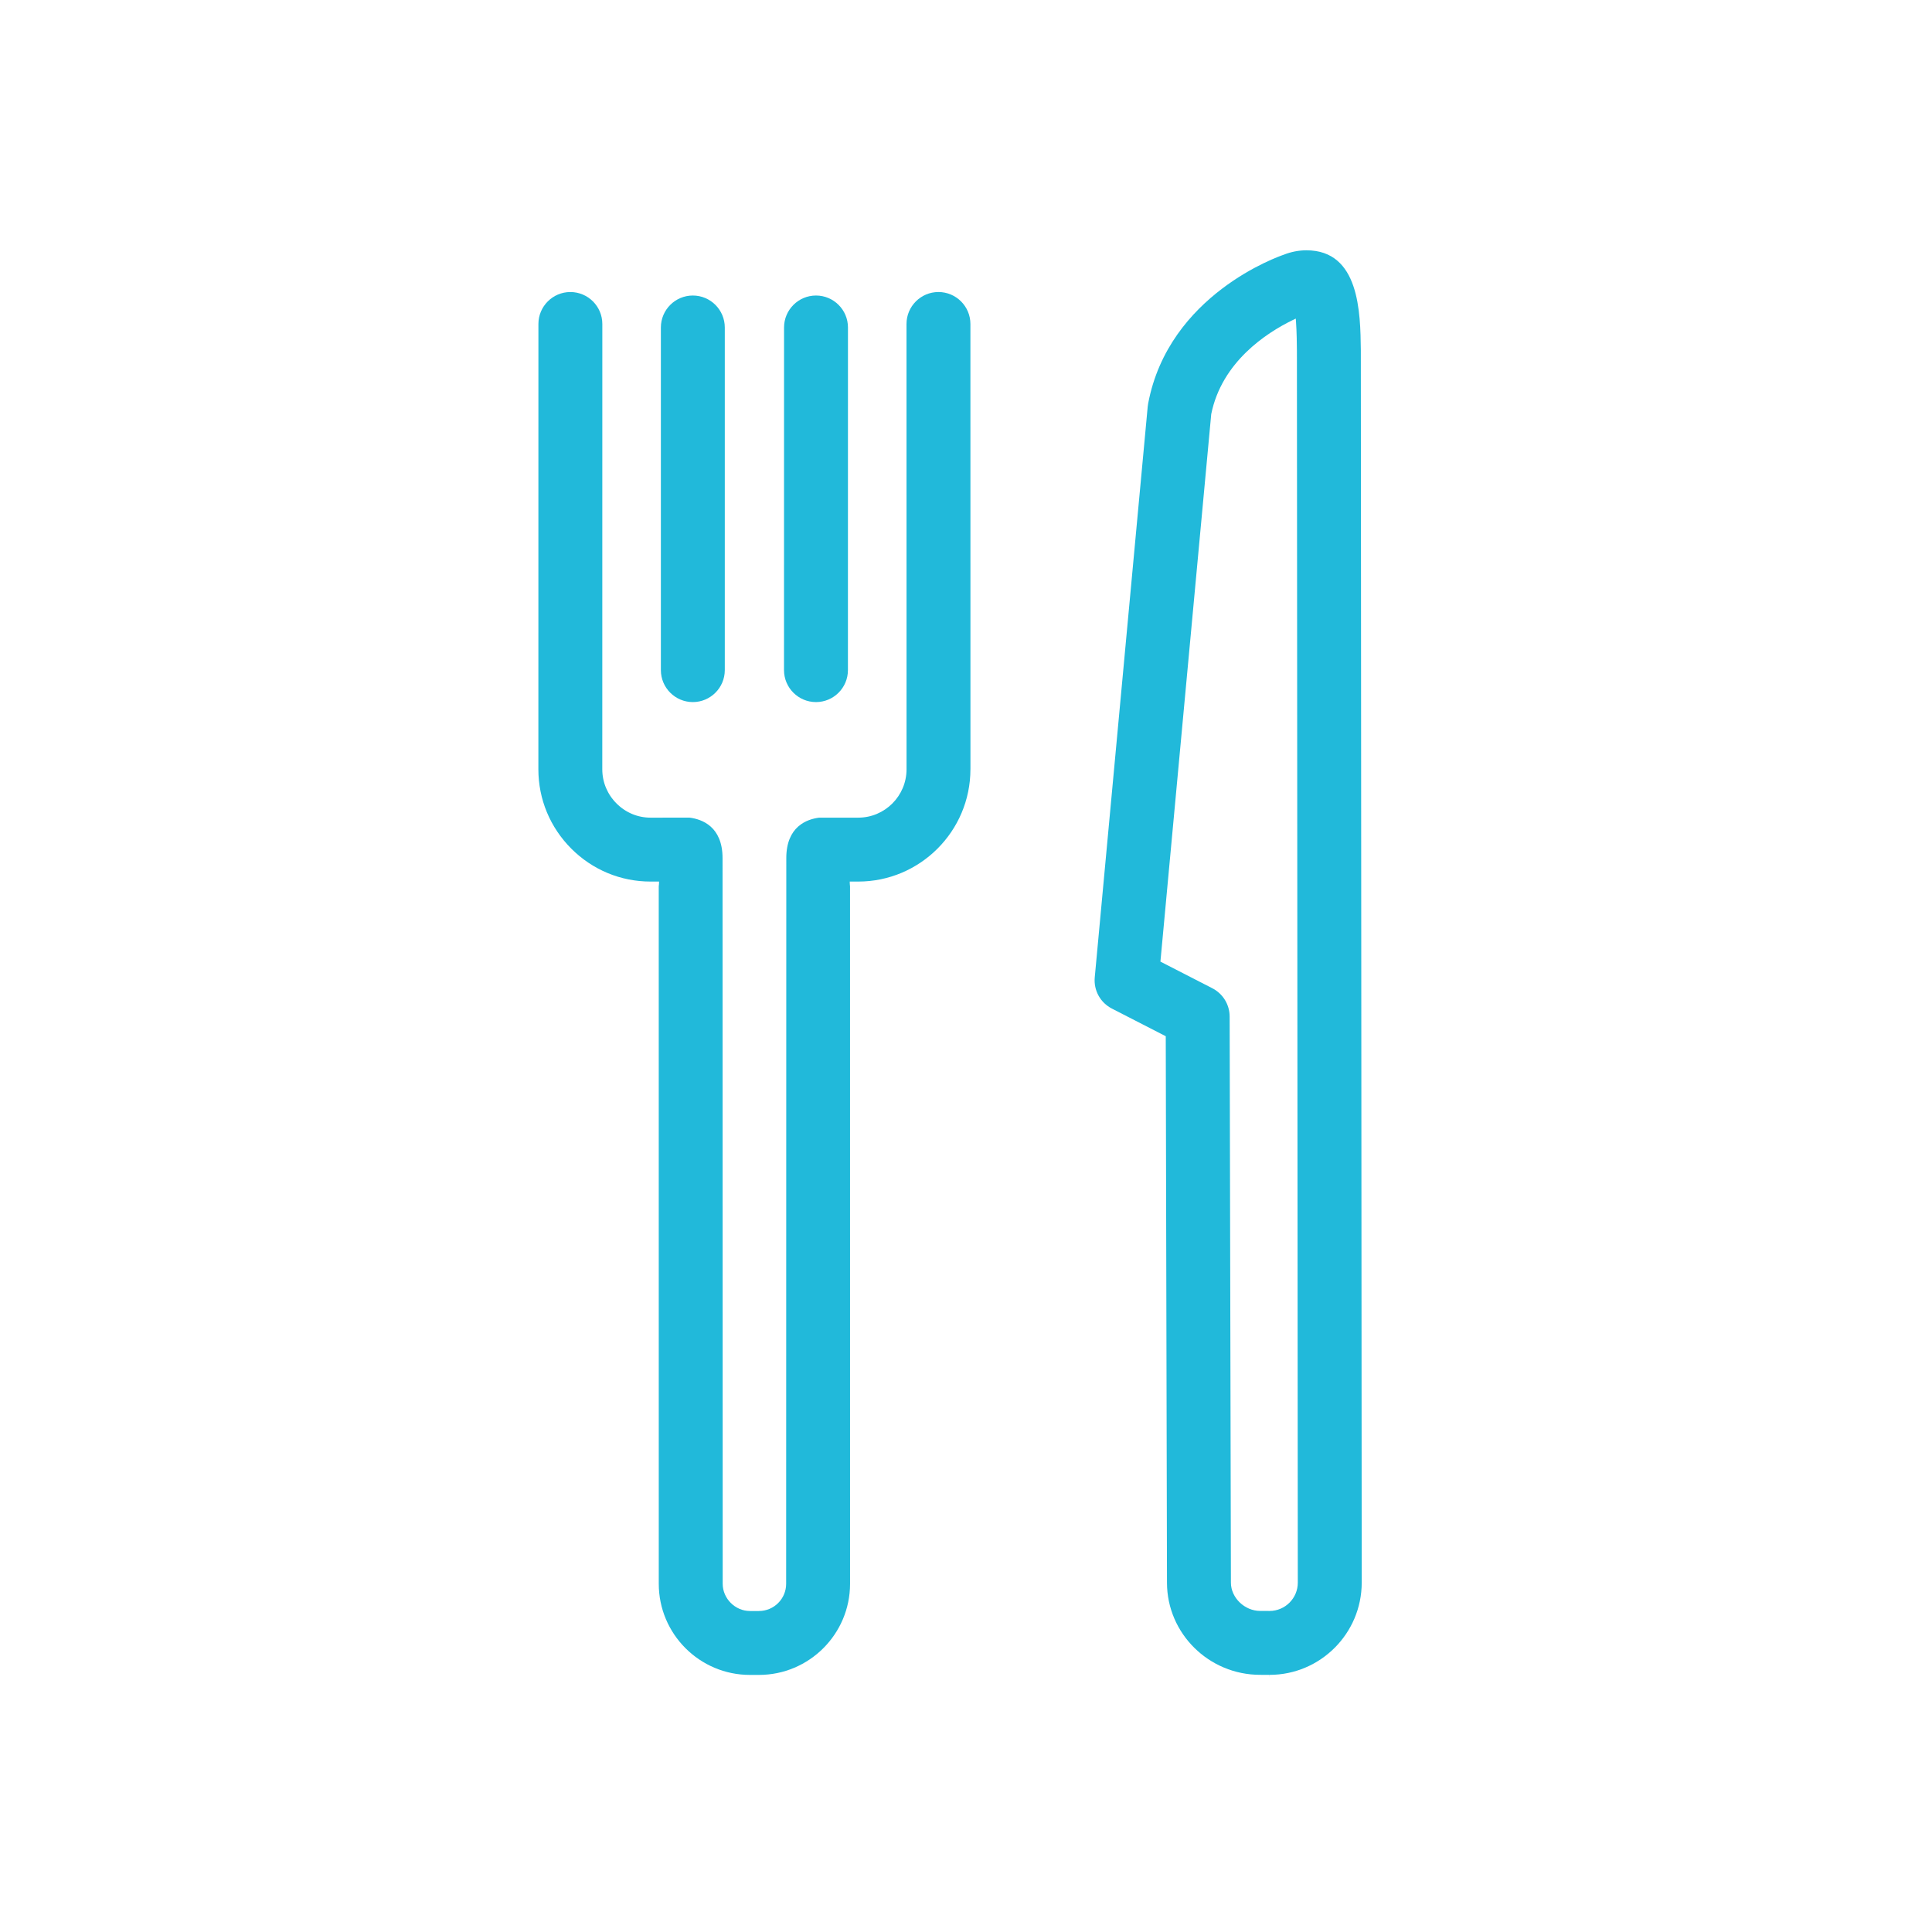 <?xml version="1.0" encoding="UTF-8"?>
<svg xmlns="http://www.w3.org/2000/svg" id="Layer_1" data-name="Layer 1" viewBox="0 0 255.118 255.118">
  <defs>
    <style>
      .cls-1 {
        fill: #21b9da;
      }
    </style>
  </defs>
  <path class="cls-1" d="M91.487,39.023c-2.326,0-4.219,1.893-4.219,4.221v45.246c0,2.326,1.893,4.219,4.219,4.219s4.221-1.893,4.221-4.219v-45.246c0-2.328-1.893-4.221-4.221-4.221Z"></path>
  <path class="cls-1" d="M107.752,39.023c-2.326,0-4.219,1.893-4.219,4.221l-.005,45.246c0,2.326,1.893,4.219,4.221,4.219s4.219-1.893,4.219-4.219l.005-45.246c0-2.328-1.893-4.221-4.221-4.221Z"></path>
  <path class="cls-1" d="M128.147,101.596l-.005-58.814c0-2.328-1.893-4.221-4.221-4.221s-4.219,1.893-4.219,4.221l.005,58.808c-.003,3.518-2.865,6.38-6.377,6.38h-5.156c-1.614.199-4.346,1.16-4.344,5.347l-.019,95.819c0,1.983-1.612,3.595-3.595,3.595h-1.189c-1.949,0-3.595-1.646-3.595-3.595l-.019-95.819c0-4.187-2.732-5.148-4.36-5.35l-5.145.003c-1.697,0-3.292-.666-4.498-1.877-1.208-1.208-1.874-2.804-1.877-4.498l.005-58.814c0-2.326-1.893-4.219-4.221-4.219s-4.219,1.893-4.219,4.219l-.005,58.816c.003,3.943,1.548,7.66,4.349,10.466,2.801,2.801,6.515,4.346,10.461,4.346h1.126l-.011.35c-.003.058-.011.114-.019.173-.005.029-.011.061-.011.093l.003,92.11c0,6.637,5.398,12.035,12.035,12.035h1.189c6.637,0,12.035-5.398,12.035-12.035l-.003-92.11c0-.035-.005-.066-.011-.098-.008-.056-.013-.112-.016-.167l-.011-.35h1.118c8.161,0,14.81-6.645,14.818-14.815Z"></path>
  <path class="cls-1" d="M167.648,221.163c6.704-.005,12.16-5.467,12.165-12.176l-.117-162.773c-.061-4.928-.167-13.163-7.19-13.163-.99,0-2.039.204-2.958.573-.64.215-15.229,5.254-17.937,19.671-.021.125-.042.255-.056.388l-6.993,75.365c-.162,1.726.73,3.351,2.273,4.139l7.102,3.645v.207l.162,71.961c.008,6.704,5.528,12.16,12.306,12.16l1.229.003.013.34v-.34ZM166.406,212.721c-2.058,0-3.863-1.744-3.866-3.736l-.167-74.746c-.003-1.582-.881-3.019-2.294-3.746l-6.847-3.513,6.709-72.29c1.397-6.916,7.309-10.737,10.713-12.401l.451-.22.037.502c.09,1.258.106,2.878.114,3.749l.117,162.669c0,2.055-1.67,3.73-3.722,3.736l-1.245-.003Z"></path>
</svg>
